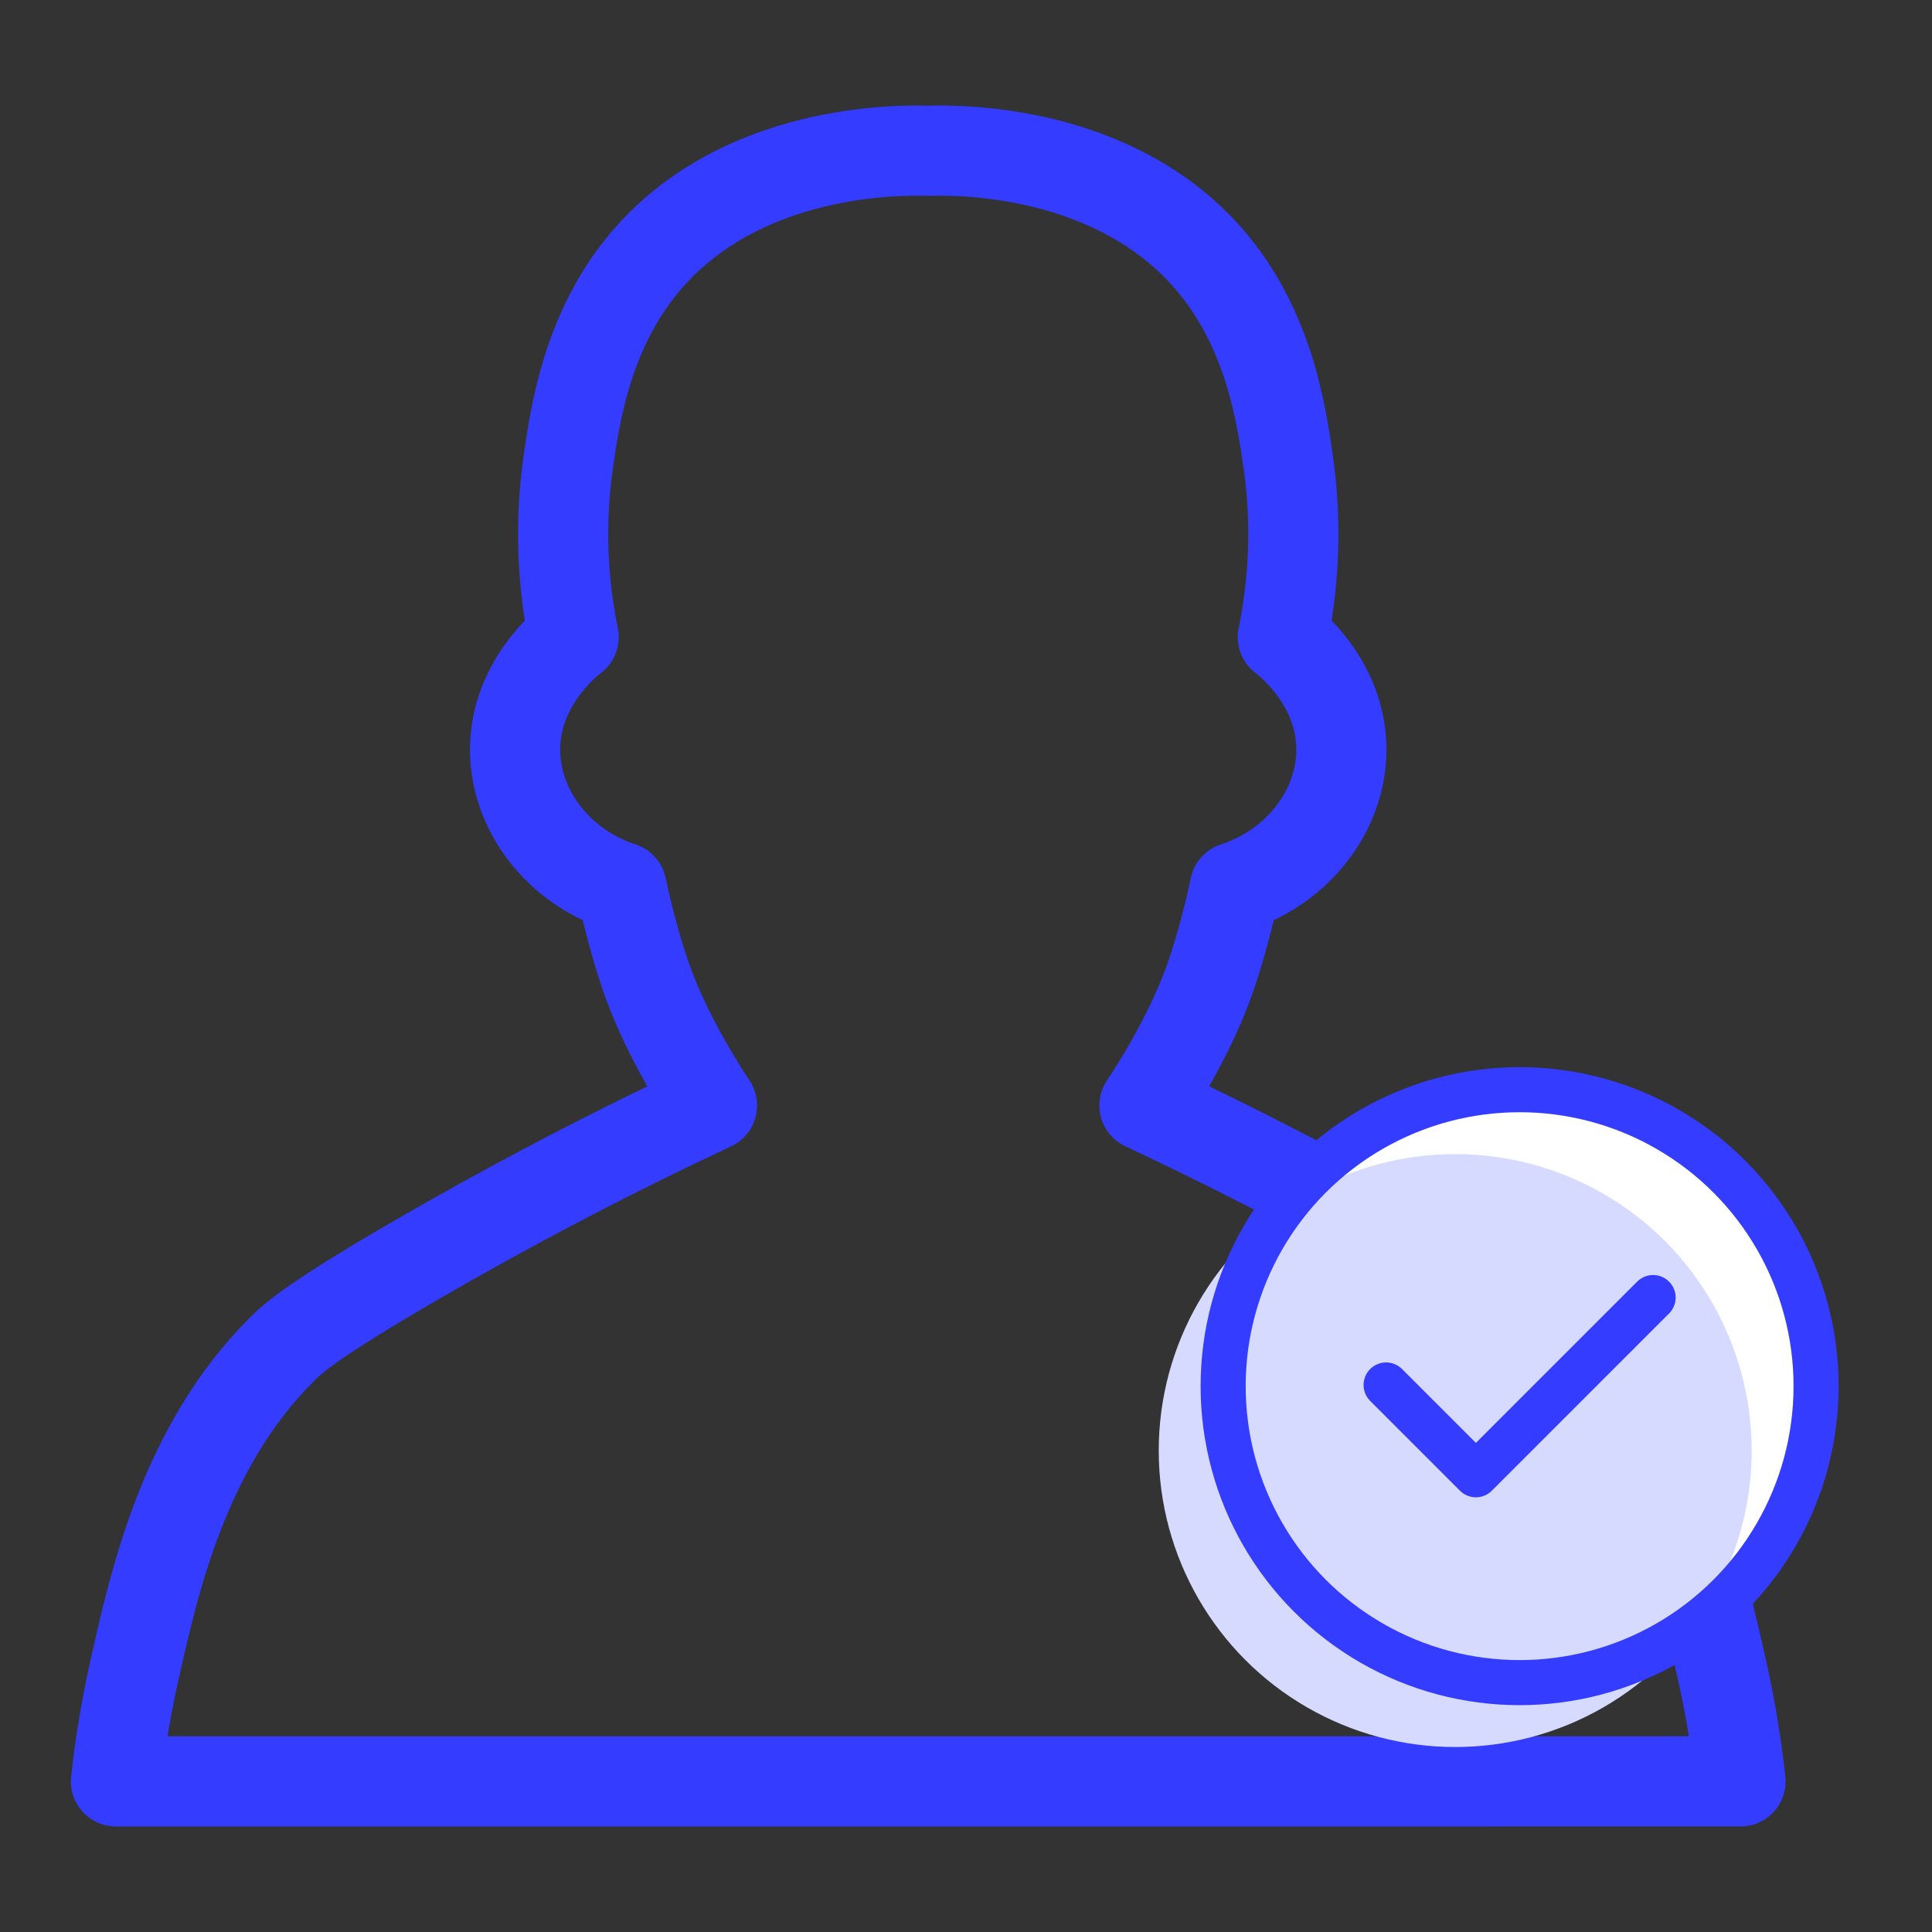 <?xml version="1.0" encoding="utf-8"?>
<!-- Generator: Adobe Illustrator 19.0.0, SVG Export Plug-In . SVG Version: 6.00 Build 0)  -->
<svg version="1.1" id="Layer_1" xmlns="http://www.w3.org/2000/svg" xmlns:xlink="http://www.w3.org/1999/xlink" x="0px" y="0px"
	 width="300px" height="300px" viewBox="-155 247 300 300" style="enable-background:new -155 247 300 300;" xml:space="preserve">
<rect x="-155" y="247" width="300" height="300" fill="#333333" stroke="none"/>
<style type="text/css">
	.st0{fill:none;stroke:#333CFF;stroke-width:14;stroke-linecap:round;stroke-linejoin:round;stroke-miterlimit:10;}
	.st1{fill:#FFFFFF;}
	.st2{fill:#D7DAFF;}
	.st3{fill:none;stroke:#333CFF;stroke-width:7;stroke-linecap:round;stroke-linejoin:round;stroke-miterlimit:10;}
</style>
<g id="XMLID_3_">
	<path id="XMLID_8_" class="st0" d="M-10.868,270.418c4.121-0.132,29.363-0.557,44.317,17.665
		c8.667,10.561,10.512,23.285,11.57,30.578c1.66,11.445,0.447,21.048-0.826,27.272
		c1.051,0.802,9.031,7.103,9.091,17.355c0.054,9.403-6.577,18.219-16.528,21.487
		c0,0-0,0-0,0.001c-1.229,5.838-2.837,11.323-4.132,14.874
		c-3.182,8.73-8.538,16.933-9.917,19.008
		c18.516,8.675,33.905,17.031,45.866,23.966c16.227,9.409,19.234,12.197,21.074,14.049
		c14.955,15.058,19.567,35.545,22.727,49.585c1.626,7.226,2.449,13.287,2.892,17.355
		H-10.868H-137c0.443-4.068,1.266-10.129,2.892-17.355
		c3.16-14.04,7.771-34.527,22.727-49.585c1.839-1.852,4.846-4.64,21.074-14.049
		c11.961-6.935,27.35-15.291,45.866-23.966c-1.379-2.075-6.735-10.278-9.917-19.008
		c-1.295-3.552-2.903-9.036-4.132-14.874c-0-0.001-0-0.001-0-0.001
		c-9.951-3.268-16.583-12.084-16.528-21.487c0.059-10.252,8.04-16.553,9.091-17.355
		c-1.273-6.224-2.486-15.826-0.826-27.272c1.057-7.292,2.903-20.016,11.57-30.578
		C-40.231,269.861-14.988,270.286-10.868,270.418z"/>
	<g id="XMLID_4_">
		<circle id="XMLID_7_" class="st1" cx="80.964" cy="462.242" r="46.036"/>
		<circle id="XMLID_1_" class="st2" cx="70.964" cy="472.242" r="46.036"/>
		<circle id="XMLID_6_" class="st3" cx="80.964" cy="462.242" r="46.036"/>
		<polygon id="XMLID_5_" class="st3" points="60.235,462.059 74.176,476 101.692,448.485 74.176,476 		"/>
	</g>
</g>
</svg>
